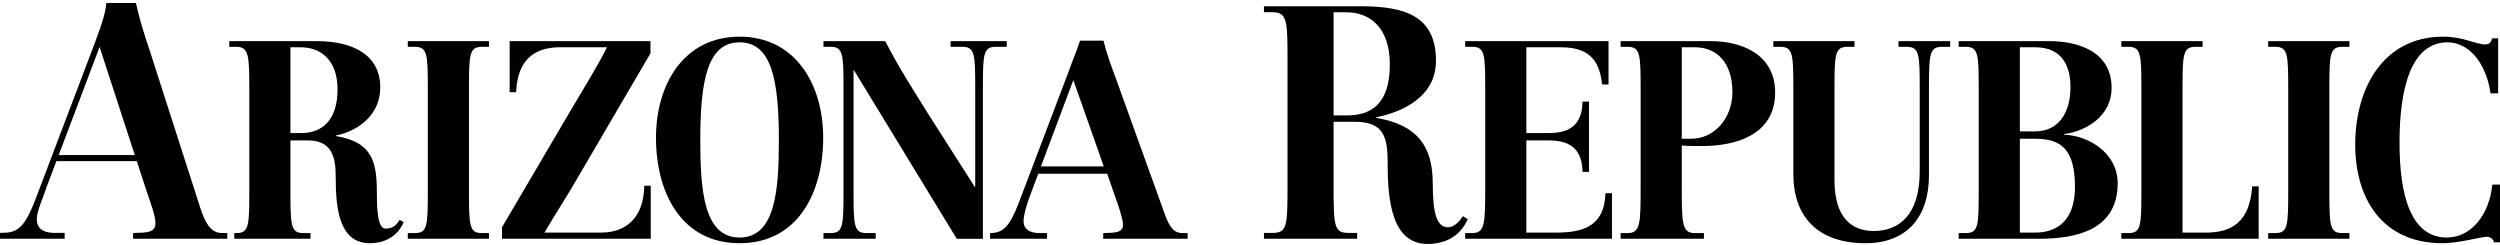 <?xml version="1.0" encoding="UTF-8"?>
<svg width="612px" height="60px" viewBox="0 0 612 60" version="1.1" xmlns="http://www.w3.org/2000/svg" xmlns:xlink="http://www.w3.org/1999/xlink">
    <!-- Generator: Sketch 55 (78076) - https://sketchapp.com -->
    <title>Group 206</title>
    <desc>Created with Sketch.</desc>
    <g id="Page-1" stroke="none" stroke-width="1" fill="none" fill-rule="evenodd">
        <g id="Group-206" fill="#000000">
            <path d="M611.549,9.381 L610.064,9.381 C609.872,10.134 609.547,10.877 608.384,10.877 C605.998,10.877 603.158,8.975 598.057,8.975 C583.597,8.975 576.558,21.349 576.558,35.415 C576.558,48.59 583.146,59.538 597.928,59.538 C601.995,59.538 607.353,57.972 608.709,57.972 C609.806,57.972 610.388,58.656 610.514,59.329 L612,59.329 L612,45.192 L610.126,45.192 C609.353,52.672 604.899,58.147 598.961,58.147 C588.436,58.147 587.406,43.221 587.406,34.871 C587.406,26.44 588.502,10.366 599.154,10.366 C605.419,10.437 608.902,16.999 609.678,22.844 L611.549,22.844 L611.549,9.381 L611.549,9.381" id="Fill-191"></path>
            <path d="M555.25,58.449 L575.136,58.449 L575.136,57.057 L573.392,57.057 C570.292,57.057 570.23,55.223 570.23,46.525 L570.23,21.987 C570.23,13.289 570.292,11.456 573.456,11.456 L575.136,11.456 L575.136,10.065 L555.25,10.065 L555.25,11.456 L556.931,11.456 C560.093,11.456 560.158,13.289 560.158,21.987 L560.158,46.525 C560.158,55.223 560.093,57.057 556.995,57.057 L555.25,57.057 L555.25,58.449 L555.25,58.449" id="Fill-192"></path>
            <path d="M519.304,58.449 L552.925,58.449 L552.925,45.61 L551.341,45.61 C550.76,54.169 546.466,56.94 540.075,56.94 L534.283,56.94 L534.283,21.987 C534.283,13.289 534.348,11.456 537.512,11.456 L539.191,11.456 L539.191,10.065 L519.304,10.065 L519.304,11.456 L520.983,11.456 C524.147,11.456 524.213,13.289 524.213,21.987 L524.213,46.525 C524.213,55.223 524.147,57.057 521.05,57.057 L519.304,57.057 L519.304,58.449 L519.304,58.449" id="Fill-193"></path>
            <path d="M498.202,56.94 L494.461,56.94 L494.461,33.967 L498.267,33.967 C504.721,33.967 507.95,36.751 507.95,45.795 C507.95,53.669 503.882,56.94 498.202,56.94 L498.202,56.94 Z M494.461,11.572 L498.202,11.572 C505.239,11.572 506.851,16.756 506.851,21.313 C506.851,27.287 504.205,32.169 498.136,32.169 L494.461,32.169 L494.461,11.572 L494.461,11.572 Z M505.239,32.969 L505.239,32.831 C510.984,32.089 516.922,28.215 516.922,21.546 C516.922,12.372 508.337,10.065 501.621,10.065 L479.483,10.065 L479.483,11.456 L481.16,11.456 C484.326,11.456 484.388,13.289 484.388,21.987 L484.388,46.525 C484.388,55.223 484.326,57.057 481.226,57.057 L479.483,57.057 L479.483,58.449 L499.168,58.449 C508.596,58.449 518.407,56.14 518.407,44.856 C518.407,37.515 511.37,33.166 505.239,32.969 L505.239,32.969 L505.239,32.969 Z" id="Fill-194"></path>
            <path d="M477.405,10.065 L464.75,10.065 L464.75,11.456 L466.719,11.456 C469.885,11.456 469.948,13.289 469.948,21.987 L469.948,41.934 C469.948,52.752 464.792,56.545 458.66,56.545 C453.302,56.545 449.082,53.287 449.082,44.114 L449.082,21.987 C449.082,13.289 449.147,11.456 452.31,11.456 L453.987,11.456 L453.987,10.065 L434.104,10.065 L434.104,11.456 L435.783,11.456 C438.946,11.456 439.012,13.289 439.012,21.987 L439.012,42.686 C439.012,52.742 444.714,59.538 456.66,59.538 C466.987,59.538 472.21,52.939 472.21,42.955 L472.21,21.987 C472.21,13.289 472.275,11.456 475.435,11.456 L477.405,11.456 L477.405,10.065 L477.405,10.065" id="Fill-195"></path>
            <path d="M411.699,11.572 L414.928,11.572 C420.544,11.572 424.094,15.666 424.094,22.531 C424.094,29.119 419.511,33.956 414.087,33.956 L411.699,33.956 L411.699,11.572 L411.699,11.572 Z M416.671,35.753 C424.676,35.753 434.555,33.166 434.555,22.637 C434.555,13.267 426.292,10.065 418.801,10.065 L396.721,10.065 L396.721,11.456 L398.398,11.456 C401.563,11.456 401.629,13.289 401.629,21.987 L401.629,45.945 C401.629,54.643 401.563,57.057 398.465,57.057 L396.721,57.057 L396.721,58.449 L417.122,58.449 L417.122,57.057 L414.862,57.057 C411.764,57.057 411.699,54.643 411.699,45.945 L411.699,35.613 C413.12,35.753 414.862,35.753 416.671,35.753 L416.671,35.753 L416.671,35.753 Z" id="Fill-196"></path>
            <path d="M358.674,58.449 L394.608,58.449 L394.608,47.291 L393.025,47.291 C392.768,55.779 386.955,56.94 380.821,56.94 L373.65,56.94 L373.65,34.373 L379.016,34.373 C383.47,34.373 387.28,35.682 387.407,42.073 L388.99,42.073 L388.99,24.875 L387.407,24.875 C387.28,31.265 383.47,32.575 379.016,32.575 L373.65,32.575 L373.65,11.572 L381.856,11.572 C387.086,11.572 391.475,12.999 392.186,20.677 L393.77,20.677 L393.77,10.065 L358.674,10.065 L358.674,11.456 L360.351,11.456 C363.517,11.456 363.582,13.289 363.582,21.987 L363.582,45.945 C363.582,54.643 363.517,57.057 360.417,57.057 L358.674,57.057 L358.674,58.449 L358.674,58.449" id="Fill-197"></path>
            <path d="M329.75,28.248 L326.461,28.248 L326.461,3.004 L329.6,3.004 C335.373,3.004 340.231,6.793 340.231,15.759 C340.231,25.439 335.676,28.248 329.75,28.248 L329.75,28.248 Z M358.101,52.909 C356.851,54.922 355.398,55.719 354.348,55.646 C351.799,55.472 350.734,52.505 350.734,44.856 C350.734,35.903 347.054,30.544 336.878,28.862 L336.878,28.713 C343.258,27.424 351.523,23.774 351.523,14.878 C351.523,3.745 343.707,1.53 332.996,1.53 L309.414,1.53 L309.414,2.994 L311.388,2.994 C315.11,2.994 315.186,4.861 315.186,15.02 L315.186,45.142 C315.186,55.44 315.11,57.018 311.465,57.018 L309.414,57.018 L309.414,58.449 L332.235,58.449 L332.235,57.018 L330.184,57.018 C326.538,57.018 326.461,55.44 326.461,45.211 L326.461,29.814 L331.65,29.814 C338.867,29.814 339.701,33.594 339.701,40.135 C339.701,49.169 340.764,59.723 349.499,59.723 C353.675,59.723 357.474,57.891 359.297,53.646 L358.101,52.909 L358.101,52.909 L358.101,52.909 Z" id="Fill-198"></path>
            <path d="M254.827,40.728 L262.749,19.605 L270.201,40.728 L254.827,40.728 L254.827,40.728 Z M289.375,57.057 C286.858,57.057 285.823,54.343 285.048,52.162 L273.105,19.041 C271.944,15.909 270.976,13.358 270.137,9.961 L264.39,9.961 C263.182,13.568 262.531,14.832 261.615,17.475 L249.294,49.923 C247.164,55.292 245.668,57.057 242.376,57.057 L242.376,58.449 L256.321,58.449 L256.321,57.057 L254.231,57.057 C252.035,56.988 250.564,56.035 250.564,54.203 C250.564,52.497 251.518,49.483 252.422,47.163 L254.165,42.525 L271.04,42.525 L272.718,47.372 C273.881,50.492 274.913,53.729 274.913,55.015 C274.913,56.988 272.977,56.988 270.071,57.057 L270.071,58.449 L290.731,58.449 L290.731,57.057 L289.375,57.057 L289.375,57.057 L289.375,57.057 Z" id="Fill-199"></path>
            <path d="M206.492,46.525 C206.492,55.223 206.427,57.057 203.328,57.057 L201.585,57.057 L201.585,58.449 L214.368,58.449 L214.368,57.057 L212.108,57.057 C209.01,57.057 208.945,55.223 208.945,46.525 L208.945,17.232 L209.074,17.232 L234.221,58.46 L240.611,58.46 L240.611,21.987 C240.611,13.289 240.676,11.456 243.775,11.456 L246.454,11.456 L246.454,10.065 L232.702,10.065 L232.702,11.456 L235.575,11.456 C238.674,11.456 238.737,13.289 238.737,21.987 L238.737,45.739 L238.609,45.739 L227.344,28.075 C223.536,21.963 220.308,16.999 216.692,10.065 L201.585,10.065 L201.585,11.456 L203.328,11.456 C206.427,11.456 206.492,13.289 206.492,21.987 L206.492,46.525 L206.492,46.525" id="Fill-200"></path>
            <path d="M181.051,58.147 C172.335,58.147 171.43,46.712 171.43,34.337 C171.43,19.528 173.239,10.366 181.051,10.366 C188.862,10.366 190.67,19.528 190.67,34.337 C190.67,46.712 189.767,58.147 181.051,58.147 L181.051,58.147 Z M181.051,8.975 C167.493,8.975 160.586,20.526 160.586,33.712 C160.586,47.163 166.783,59.538 181.051,59.538 C195.318,59.538 201.516,47.163 201.516,33.712 C201.516,20.526 194.609,8.975 181.051,8.975 L181.051,8.975 L181.051,8.975 Z" id="Fill-201"></path>
            <path d="M122.892,58.449 L159.303,58.449 L159.303,45.471 L157.719,45.471 C157.589,53.555 153.007,56.94 147.131,56.94 L133.288,56.94 C135.567,52.971 138.901,47.916 141.292,43.708 L159.238,13.057 L159.238,10.065 L124.763,10.065 L124.763,22.568 L126.347,22.568 C126.67,14.344 131.124,11.782 136.483,11.572 L148.587,11.572 C146.456,15.92 142.28,22.656 139.311,27.688 L122.892,55.628 L122.892,58.449 L122.892,58.449" id="Fill-202"></path>
            <path d="M99.822,58.449 L119.705,58.449 L119.705,57.057 L117.962,57.057 C114.864,57.057 114.8,55.223 114.8,46.525 L114.8,21.987 C114.8,13.289 114.864,11.456 118.028,11.456 L119.705,11.456 L119.705,10.065 L99.822,10.065 L99.822,11.456 L101.501,11.456 C104.664,11.456 104.729,13.289 104.729,21.987 L104.729,46.525 C104.729,55.223 104.664,57.057 101.564,57.057 L99.822,57.057 L99.822,58.449 L99.822,58.449" id="Fill-203"></path>
            <path d="M73.721,32.575 L71.098,32.575 L71.098,11.572 L73.592,11.572 C78.498,11.572 82.63,14.669 82.63,21.87 C82.63,29.547 78.756,32.575 73.721,32.575 L73.721,32.575 Z M97.832,53.838 C96.928,55.204 96.16,55.966 94.336,55.966 C92.334,55.966 92.249,50.432 92.249,46.898 C92.249,39.289 90.893,34.731 82.242,33.306 L82.242,33.166 C87.666,32.089 93.089,28.144 93.089,21.419 C93.089,13.532 86.568,10.065 77.466,10.065 L56.122,10.065 L56.122,11.456 L57.8,11.456 C60.963,11.456 61.029,13.579 61.029,22.277 L61.029,46.525 C61.029,55.223 60.963,57.057 57.865,57.057 L57.353,57.057 L57.353,58.449 L76.006,58.449 L76.006,57.057 L74.263,57.057 C71.164,57.057 71.098,55.223 71.098,46.525 L71.098,34.373 L75.335,34.373 C81.468,34.373 82.178,38.744 82.178,43.429 C82.178,51.108 83.083,59.538 90.506,59.538 C94.057,59.538 97.285,57.972 98.834,54.365 L97.832,53.838 L97.832,53.838 L97.832,53.838 Z" id="Fill-204"></path>
            <path d="M14.37,37.961 L24.381,11.498 L32.998,37.961 L14.37,37.961 L14.37,37.961 Z M54.25,57.039 C51.288,57.039 50.073,53.84 49.162,51.286 L36.556,12.082 C35.315,8.386 34.147,4.781 33.278,0.73 L26.037,0.73 C25.812,2.855 25.312,4.955 23.257,10.398 L8.754,48.607 C5.752,56.534 3.873,57.003 0,57.003 L0,58.449 L15.826,58.449 L15.826,57.003 L12.993,57.003 C10.411,56.922 9.006,55.807 9.006,53.65 C9.006,51.644 10.44,48.738 11.416,45.76 L13.808,39.446 L33.488,39.446 L35.626,45.993 C36.931,49.992 38.054,52.692 38.054,54.639 C38.054,56.957 36,56.957 32.582,57.039 L32.582,58.449 L55.642,58.449 L55.642,57.039 L54.25,57.039 L54.25,57.039 L54.25,57.039 Z" id="Fill-205"></path>
        </g>
    </g>
</svg>